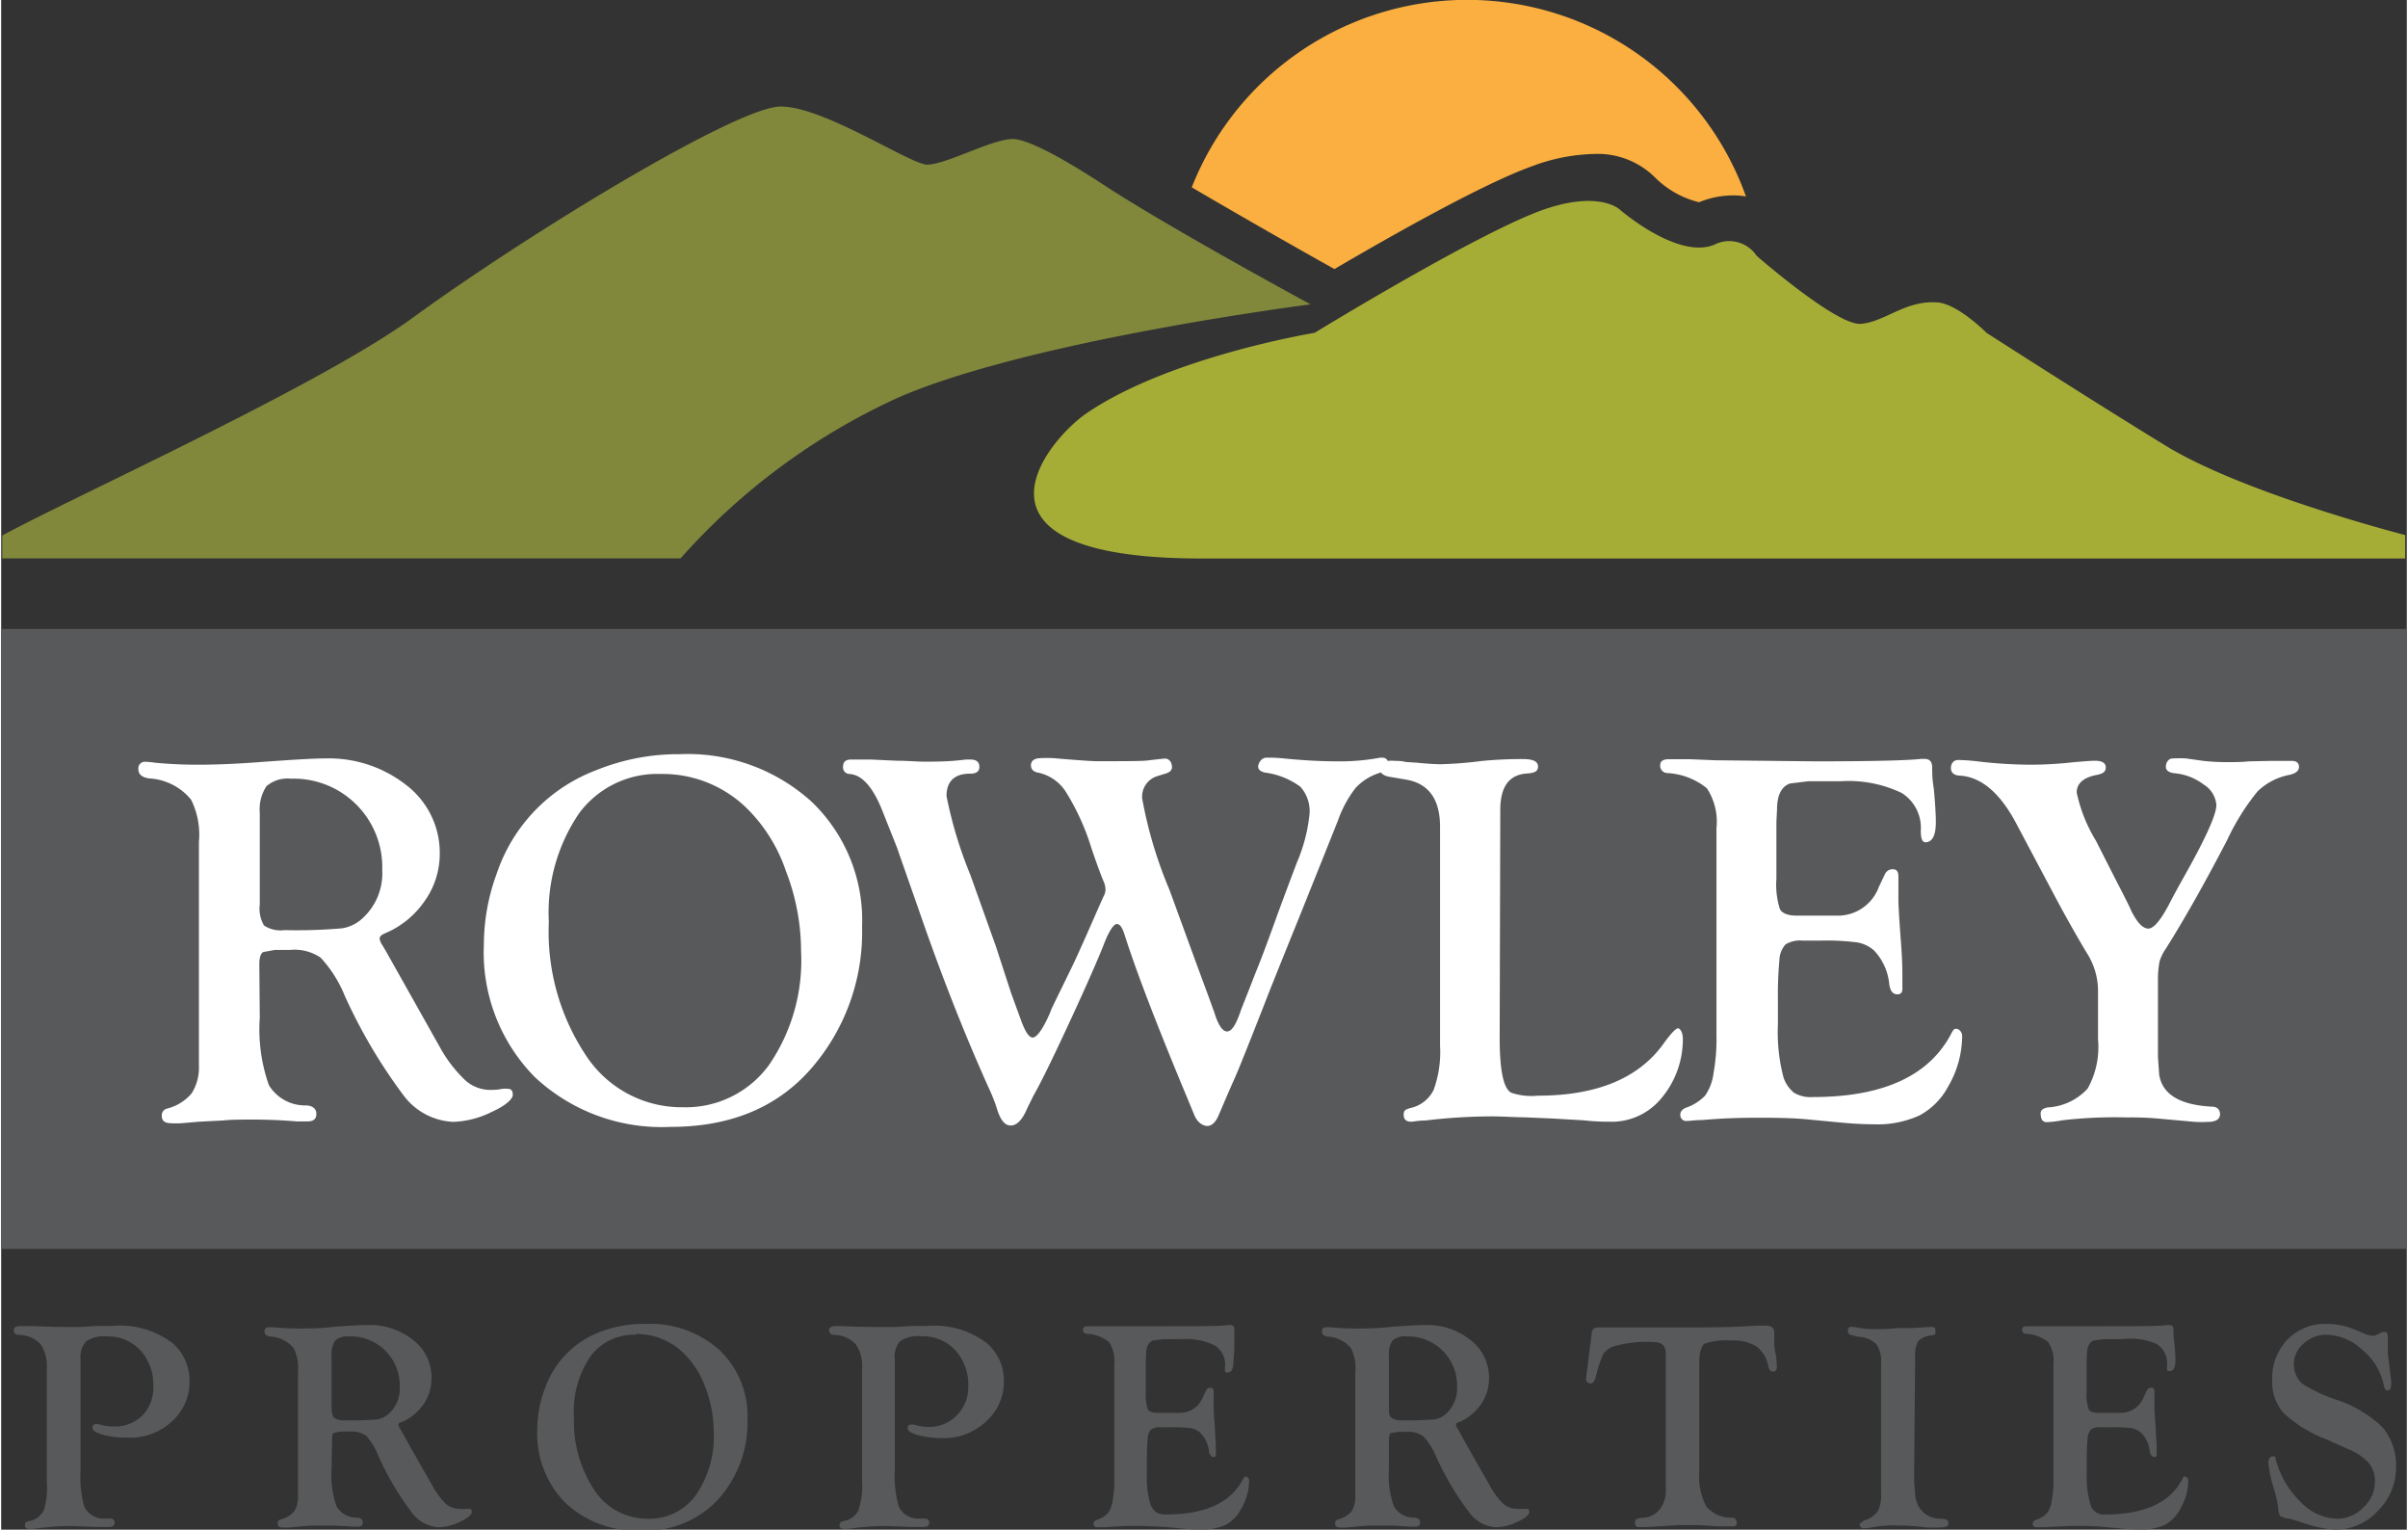 <?xml version="1.0" encoding="UTF-8"?> <svg xmlns="http://www.w3.org/2000/svg" width="211" height="134" viewBox="0 0 158.13 100.52"><rect x="0" y="0" width="158.13" height="100.52" fill="#333333" stroke="none"/><path d="M87.64,17.68c3.58-2.1,9.78-5.62,13-6.76a12.27,12.27,0,0,1,4-.8,5.35,5.35,0,0,1,4.07,1.54,6.16,6.16,0,0,0,2.9,1.63,5.86,5.86,0,0,1,2.21-.45,4.87,4.87,0,0,1,.87.07,19.46,19.46,0,0,0-36.43-.6C82.09,14.56,86.41,17,87.64,17.68Z" fill="#faaf40"></path><rect y="41.33" width="158.13" height="40.74" fill="#58595b"></rect><path d="M17,66.88a11,11,0,0,0,.6,4.43A2.78,2.78,0,0,0,20,72.64c.48,0,.72.23.72.56s-.19.49-.58.49l-.71,0c-1-.08-1.94-.12-2.86-.12-.77,0-1.45,0-2,.06L13,73.71l-1.15.1a5.72,5.72,0,0,1-.67,0c-.42,0-.62-.16-.62-.47a.45.45,0,0,1,.34-.49,3.12,3.12,0,0,0,1.62-1A3.16,3.16,0,0,0,13,70.06V68.43l0-.67V55.31a5.14,5.14,0,0,0-.52-2.77,3.84,3.84,0,0,0-2.76-1.39c-.47-.07-.7-.27-.7-.6a.43.43,0,0,1,.48-.49,5.1,5.1,0,0,1,.62.06,28.84,28.84,0,0,0,2.91.13c1.16,0,2.57-.06,4.22-.19,1.94-.14,3.28-.22,4-.22a8.24,8.24,0,0,1,5.43,1.79,5.6,5.6,0,0,1,2.15,4.49,5.34,5.34,0,0,1-1,3.1,5.93,5.93,0,0,1-2.62,2.12c-.23.1-.34.21-.33.35a1,1,0,0,0,.17.41c.1.16.26.43.47.81l1.53,2.72,1.77,3.15A8.9,8.9,0,0,0,30.52,71a2.46,2.46,0,0,0,1.68.62,3.45,3.45,0,0,0,.74-.07,1.89,1.89,0,0,1,.38,0c.21,0,.31.13.31.4s-.47.71-1.41,1.13a6.11,6.11,0,0,1-2.5.64,4.31,4.31,0,0,1-3.27-1.74,35,35,0,0,1-3.88-6.58A8.21,8.21,0,0,0,21,62.93a3.06,3.06,0,0,0-2-.51H18l-.77.14c-.17.09-.26.36-.26.82Zm0-13.45v6a2.2,2.2,0,0,0,.28,1.39,2,2,0,0,0,1.36.3A34,34,0,0,0,22.42,61a2.56,2.56,0,0,0,1.37-.69,4,4,0,0,0,1.26-3.14,5.82,5.82,0,0,0-6-6,2.13,2.13,0,0,0-1.61.49A2.79,2.79,0,0,0,17,53.43Z" fill="#fff"></path><path d="M44.6,49.56a12.13,12.13,0,0,1,8.68,3.13,10.79,10.79,0,0,1,3.31,8.22,13.65,13.65,0,0,1-3.41,9.38Q49.85,74.05,44,74.05a12.21,12.21,0,0,1-8.92-3.27,11.66,11.66,0,0,1-3.35-8.73,13.59,13.59,0,0,1,.85-4.66,11,11,0,0,1,6.54-6.78A14.32,14.32,0,0,1,44.6,49.56Zm-1.24,1.3A6.39,6.39,0,0,0,38,53.43a11.58,11.58,0,0,0-2,7.15,14.66,14.66,0,0,0,2.45,8.79,7.51,7.51,0,0,0,6.36,3.39A6.76,6.76,0,0,0,50.46,70a12.13,12.13,0,0,0,2.12-7.49,14.62,14.62,0,0,0-1-5.28A10.53,10.53,0,0,0,49,53.1,7.91,7.91,0,0,0,43.36,50.86Z" fill="#fff"></path><path d="M83.15,49.79a9,9,0,0,1,1.16.05c1.32.13,2.5.19,3.54.19a14.36,14.36,0,0,0,2.79-.24l.14,0c.26,0,.38.14.38.42s-.18.45-.55.58a3.54,3.54,0,0,0-1.59,1,7.6,7.6,0,0,0-1.15,2.13l-1,2.5-1.56,3.89q-1.8,4.44-2.19,5.46-1.59,4.06-2,5c-.65,1.45-1,2.32-1.14,2.62s-.38.6-.69.6-.68-.25-.87-.74l-.83-2q-2.68-6.47-3.74-9.81c-.15-.49-.32-.73-.52-.72s-.5.44-.83,1.29-1.09,2.6-2.2,5-1.93,4.09-2.45,5c-.21.43-.36.72-.43.88-.31.71-.66,1.07-1.06,1.07s-.69-.38-.92-1.15a11,11,0,0,0-.52-1.31Q62.54,66.22,60.39,60l-1.52-4.34-.93-2.34c-.62-1.58-1.34-2.4-2.17-2.46a.43.43,0,0,1-.43-.48c0-.32.18-.47.53-.47l1.28,0,1.73.08c.71,0,1.3.06,1.76.06.79,0,1.72,0,2.78-.14l.29,0c.39,0,.59.16.59.48s-.21.45-.62.45c-1,0-1.54.49-1.54,1.47a28,28,0,0,0,1.57,5.19l1.68,4.7,1,3.07L67,66.94c.29.82.55,1.24.81,1.24s.69-.57,1.17-1.71c0-.09.47-1,1.31-2.74.29-.58.73-1.56,1.33-2.92.33-.75.6-1.37.83-1.88a1,1,0,0,0,.14-.43A1.41,1.41,0,0,0,72.5,58q-.3-.69-.84-2.28A15.57,15.57,0,0,0,70,52.06a2.85,2.85,0,0,0-1.85-1.29c-.31-.06-.46-.22-.46-.49s.21-.46.65-.46a8.2,8.2,0,0,1,.83,0c1.61.14,2.56.2,2.85.2,2,0,3.11,0,3.43-.06.51-.06.86-.1,1.06-.11s.45.18.45.56c0,.19-.13.33-.38.41L76,51a1.41,1.41,0,0,0-1,1.46,28.15,28.15,0,0,0,1.79,6l1.8,4.93.74,2,.41,1.13c.26.85.55,1.27.85,1.26s.58-.45.87-1.31c.07-.2.42-1.06,1-2.56.28-.67.75-1.91,1.4-3.72.33-.91.77-2.08,1.31-3.51A10.81,10.81,0,0,0,86,53.51a2.39,2.39,0,0,0-.6-1.81,5,5,0,0,0-2.31-.93c-.33-.07-.49-.22-.46-.44S82.85,49.8,83.15,49.79Z" fill="#fff"></path><path d="M98.5,68.2c0,2.14.25,3.35.77,3.61A4.16,4.16,0,0,0,101,72q5.83,0,8.28-3.43c.5-.7.82-1,.94-1s.32.24.32.71a6,6,0,0,1-1.43,3.91,4.22,4.22,0,0,1-3.43,1.52c-.3,0-.85,0-1.64-.09l-2.07-.12-1.87-.08c-.64,0-1.35-.06-2.16-.06a37.31,37.31,0,0,0-4.31.27c-.47,0-.78.08-.94.08-.34,0-.5-.15-.5-.46s.15-.35.45-.44a2.23,2.23,0,0,0,1.52-1.19,7.28,7.28,0,0,0,.42-2.9V54.33c0-1.83-.76-2.87-2.29-3.11l-1-.17c-.44-.07-.66-.25-.66-.53a.46.46,0,0,1,.52-.52,2.84,2.84,0,0,1,.5,0c.16,0,.39,0,.67.07l.75.05c.7.07,1.22.1,1.57.1a25.86,25.86,0,0,0,2.64-.21,27.34,27.34,0,0,1,2.74-.13c.69,0,1,.16,1,.49s-.25.43-.74.46c-1.16.08-1.74.87-1.74,2.39Z" fill="#fff"></path><path d="M116.69,54v3.74a5.32,5.32,0,0,0,.23,2c.15.28.53.43,1.13.43l.51,0,.76,0h1.47a2.87,2.87,0,0,0,2.63-1.88l.4-.84a.55.55,0,0,1,.52-.33c.25,0,.37.15.37.47,0,.09,0,.34,0,.76s0,.55,0,.76c0,.37.05,1.23.15,2.59.07.88.11,1.66.11,2.31v.88a.66.66,0,0,1-.05.33.33.33,0,0,1-.27.12c-.29,0-.47-.19-.54-.65a3.73,3.73,0,0,0-1-2.23,2.23,2.23,0,0,0-1.1-.53,15.76,15.76,0,0,0-2.42-.12h-1.17a1.82,1.82,0,0,0-1.13.25,1.59,1.59,0,0,0-.4,1,25,25,0,0,0-.1,2.71v1.55a11.57,11.57,0,0,0,.37,3.49,2.22,2.22,0,0,0,.69,1,2.15,2.15,0,0,0,1.23.28q7,0,9.15-4.26c.08-.14.15-.21.2-.22a.34.34,0,0,1,.32.11.5.5,0,0,1,.15.37,6.64,6.64,0,0,1-.91,3.29,4.62,4.62,0,0,1-1.9,1.92,6.63,6.63,0,0,1-3,.58c-.73,0-1.55-.05-2.44-.14l-2-.19c-.74-.07-1.73-.1-3-.1-.84,0-2.12,0-3.83.15-.47,0-.81.06-1,.06a.39.39,0,0,1-.45-.39c0-.21.11-.37.38-.48A3.17,3.17,0,0,0,112,72a3.28,3.28,0,0,0,.56-1.5,12.45,12.45,0,0,0,.19-2.48V54.42a4,4,0,0,0-.63-2.62,4.5,4.5,0,0,0-2.61-1,.48.48,0,0,1-.46-.51c0-.27.19-.4.57-.4l.51,0,.85,0,1.74.07,6.53.07c3.75,0,6.07-.06,6.94-.16l.24,0c.34,0,.5.19.5.57s0,.74.11,1.42c.09,1,.13,1.71.13,2.15,0,.87-.22,1.32-.67,1.34-.22,0-.32-.24-.32-.76a2.7,2.7,0,0,0-1.25-2.48,8.08,8.08,0,0,0-4.05-.77h-2.1l-1.17.14c-.58.18-.88.76-.88,1.74Z" fill="#fff"></path><path d="M141.77,64.36v5.08l.08,1.17c.2,1.29,1.34,2,3.45,2.11.36,0,.55.19.55.5s-.26.5-.77.5a7.18,7.18,0,0,1-.9,0l-2.44-.22a20.21,20.21,0,0,0-2-.07,29.73,29.73,0,0,0-4.28.19,6.86,6.86,0,0,1-1,.12c-.27,0-.4-.19-.4-.58q0-.31.48-.39a3.82,3.82,0,0,0,2.61-1.24,5.59,5.59,0,0,0,.68-3.23V65a4.66,4.66,0,0,0-.75-2.4c-.6-1-1.26-2.16-2-3.54l-2.61-4.92q-1.58-3-3.67-3.17c-.43,0-.64-.2-.64-.49s.16-.54.48-.54a12.67,12.67,0,0,1,1.34.1,30.38,30.38,0,0,0,3.37.21,25,25,0,0,0,2.84-.16c.71-.06,1.19-.1,1.43-.1.48,0,.72.15.72.44s-.19.41-.58.49c-.89.17-1.33.56-1.33,1.16a10,10,0,0,0,1.26,3.16L139,57.82c.55,1.06.89,1.73,1,2q.59,1.2,1.14,1.2c.36,0,.84-.58,1.44-1.75.15-.3.53-1,1.15-2.1,1.26-2.27,1.88-3.69,1.88-4.27a1.74,1.74,0,0,0-.84-1.35,3.69,3.69,0,0,0-1.93-.74c-.37-.05-.55-.19-.55-.43s.15-.54.45-.54a7.89,7.89,0,0,1,.88,0l1.14.16a13.74,13.74,0,0,0,1.73.08c.37,0,.79,0,1.26-.05L149.2,50c.37,0,.83,0,1.37,0,.31,0,.47.14.47.4s-.21.42-.63.52A4.12,4.12,0,0,0,148.32,52a15.22,15.22,0,0,0-2,3.2c-1.46,2.81-2.8,5.18-4,7.09a3.19,3.19,0,0,0-.44.87A6.09,6.09,0,0,0,141.77,64.36Z" fill="#fff"></path><path d="M5.22,89.33v7.24A7.49,7.49,0,0,0,5.46,99a1.4,1.4,0,0,0,1.33.79l.41,0a.24.24,0,0,1,.25.28q0,.27-.36.27l-.28,0q-.3,0-.63,0l-1.48-.06H4.33a17.38,17.38,0,0,0-1.85.14,4,4,0,0,1-.6.05c-.21,0-.31-.08-.32-.23s.07-.24.24-.28a1.34,1.34,0,0,0,1-.7A5.3,5.3,0,0,0,3,97.28V89.94a2.57,2.57,0,0,0-.41-1.61,2,2,0,0,0-1.4-.61q-.36,0-.36-.3c0-.19.14-.28.42-.28l.44,0c.7,0,1.52.06,2.44.06l1.09,0,1.06-.07c.35,0,.68,0,1,0a5.73,5.73,0,0,1,4,1.14,3.26,3.26,0,0,1,1.1,2.48,3.47,3.47,0,0,1-1.16,2.66A4,4,0,0,1,8.3,94.47a6,6,0,0,1-1.61-.19C6.23,94.15,6,94,6,93.83s.08-.25.24-.25l.15,0a3.43,3.43,0,0,0,1,.16A2.56,2.56,0,0,0,9.3,93,2.62,2.62,0,0,0,10,91.1a3.33,3.33,0,0,0-.85-2.37A2.9,2.9,0,0,0,7,87.82a2.21,2.21,0,0,0-1.4.31A1.53,1.53,0,0,0,5.22,89.33Z" fill="#58595b"></path><path d="M21.72,96.54A6.13,6.13,0,0,0,22.05,99a1.55,1.55,0,0,0,1.32.73c.27,0,.4.13.4.32s-.11.27-.32.27l-.39,0c-.55-.05-1.08-.07-1.59-.07s-.8,0-1.13,0l-.81.07-.64.06-.37,0c-.23,0-.34-.09-.34-.26a.25.25,0,0,1,.19-.27,1.75,1.75,0,0,0,.9-.54,1.8,1.8,0,0,0,.24-1V90.13a2.83,2.83,0,0,0-.28-1.53,2.1,2.1,0,0,0-1.53-.77q-.39-.06-.39-.33a.25.25,0,0,1,.27-.28l.34,0a15.9,15.9,0,0,0,1.61.08c.65,0,1.43,0,2.34-.11,1.08-.08,1.82-.12,2.23-.12a4.57,4.57,0,0,1,3,1,3.12,3.12,0,0,1,1.19,2.49,3,3,0,0,1-.53,1.72,3.29,3.29,0,0,1-1.46,1.18c-.13,0-.19.11-.18.19a.61.61,0,0,0,.1.23c.05.08.14.23.25.44l.85,1.51,1,1.75a5.12,5.12,0,0,0,.9,1.23,1.37,1.37,0,0,0,.93.34,1.78,1.78,0,0,0,.41,0l.21,0c.12,0,.17.08.17.22s-.26.4-.78.63a3.37,3.37,0,0,1-1.38.36,2.35,2.35,0,0,1-1.81-1,19.1,19.1,0,0,1-2.16-3.65A4.44,4.44,0,0,0,24,94.35a1.72,1.72,0,0,0-1.09-.28h-.59l-.43.08c-.09,0-.14.2-.14.45Zm0-7.45v3.3c0,.41.05.67.16.77a1.1,1.1,0,0,0,.75.17,20.92,20.92,0,0,0,2.11-.06,1.5,1.5,0,0,0,.76-.39,2.21,2.21,0,0,0,.7-1.74,3.22,3.22,0,0,0-3.34-3.32,1.19,1.19,0,0,0-.9.27A1.54,1.54,0,0,0,21.72,89.09Z" fill="#58595b"></path><path d="M42.41,87a6.77,6.77,0,0,1,4.82,1.73,6,6,0,0,1,1.83,4.56,7.59,7.59,0,0,1-1.89,5.2,6.46,6.46,0,0,1-5.08,2.08,6.82,6.82,0,0,1-5-1.81,6.48,6.48,0,0,1-1.85-4.84,7.58,7.58,0,0,1,.47-2.59A6.25,6.25,0,0,1,37,89.13a6.1,6.1,0,0,1,2.35-1.6A7.9,7.9,0,0,1,42.41,87Zm-.68.71a3.56,3.56,0,0,0-3,1.43,6.43,6.43,0,0,0-1.08,4A8.19,8.19,0,0,0,39,97.93a4.17,4.17,0,0,0,3.53,1.87,3.74,3.74,0,0,0,3.13-1.55,6.75,6.75,0,0,0,1.18-4.15,8.27,8.27,0,0,0-.55-2.93,6,6,0,0,0-1.45-2.27A4.43,4.43,0,0,0,41.73,87.66Z" fill="#58595b"></path><path d="M58.74,89.33v7.24A7.49,7.49,0,0,0,59,99a1.4,1.4,0,0,0,1.33.79l.41,0a.25.25,0,0,1,.26.28c0,.18-.12.27-.37.27l-.27,0q-.31,0-.63,0l-1.48-.06h-.37a17.35,17.35,0,0,0-1.86.14,3.77,3.77,0,0,1-.6.05c-.2,0-.31-.08-.31-.23s.07-.24.23-.28a1.34,1.34,0,0,0,1-.7,5,5,0,0,0,.25-1.94V89.94a2.5,2.5,0,0,0-.42-1.61,2,2,0,0,0-1.4-.61c-.23,0-.35-.13-.35-.3s.14-.28.41-.28l.45,0q1,.06,2.43.06l1.09,0,1.06-.07c.36,0,.68,0,1,0a5.71,5.71,0,0,1,3.94,1.14,3.23,3.23,0,0,1,1.11,2.48,3.48,3.48,0,0,1-1.17,2.66,4,4,0,0,1-2.85,1.09,6,6,0,0,1-1.61-.19c-.46-.13-.69-.27-.69-.45s.08-.25.24-.25l.15,0a3.37,3.37,0,0,0,1,.16A2.53,2.53,0,0,0,62.82,93a2.59,2.59,0,0,0,.75-1.91,3.34,3.34,0,0,0-.86-2.37,2.89,2.89,0,0,0-2.21-.91,2.23,2.23,0,0,0-1.4.31A1.53,1.53,0,0,0,58.74,89.33Z" fill="#58595b"></path><path d="M75.24,89.4v2.07a3.09,3.09,0,0,0,.13,1.13q.13.24.63.24h1.52a1.61,1.61,0,0,0,1.46-1l.22-.47a.31.31,0,0,1,.28-.18c.14,0,.22.08.22.26s0,.19,0,.42a3.4,3.4,0,0,0,0,.42c0,.21,0,.68.08,1.44,0,.49.06.92.06,1.28v.49a.36.36,0,0,1,0,.18s-.07.06-.15.07-.26-.11-.3-.37a2,2,0,0,0-.57-1.23,1.3,1.3,0,0,0-.61-.3,9.66,9.66,0,0,0-1.34-.06h-.65a1,1,0,0,0-.62.14.81.81,0,0,0-.23.55,13.47,13.47,0,0,0-.06,1.51v.86a6.27,6.27,0,0,0,.21,1.93,1.26,1.26,0,0,0,.39.59,1.19,1.19,0,0,0,.67.15q3.88,0,5.07-2.36.08-.12.12-.12a.17.17,0,0,1,.18.06.28.28,0,0,1,.08.2,3.58,3.58,0,0,1-.51,1.82,2.52,2.52,0,0,1-1,1.07,3.76,3.76,0,0,1-1.67.32,11.31,11.31,0,0,1-1.36-.08l-1.1-.1c-.41,0-1-.06-1.66-.06-.46,0-1.17,0-2.12.09l-.56,0a.22.22,0,0,1-.25-.22.29.29,0,0,1,.21-.26,1.81,1.81,0,0,0,.74-.45,1.79,1.79,0,0,0,.31-.83,7,7,0,0,0,.11-1.37V89.64a2.22,2.22,0,0,0-.35-1.45,2.49,2.49,0,0,0-1.45-.54.26.26,0,0,1-.26-.28c0-.15.11-.22.32-.22l.29,0h.46l1,0,3.62,0c2.08,0,3.36,0,3.85-.08h.13c.19,0,.28.1.28.31s0,.41,0,.79A11.67,11.67,0,0,1,81,89.45c0,.48-.12.73-.37.74s-.18-.13-.18-.42a1.47,1.47,0,0,0-.7-1.37A4.33,4.33,0,0,0,77.56,88H76.39l-.65.08c-.32.1-.49.42-.49,1Z" fill="#58595b"></path><path d="M91.22,96.54A6.13,6.13,0,0,0,91.55,99a1.55,1.55,0,0,0,1.32.73c.27,0,.4.13.4.32s-.11.27-.32.27l-.39,0c-.55-.05-1.08-.07-1.59-.07s-.8,0-1.13,0l-.81.07-.64.06-.37,0c-.23,0-.34-.09-.34-.26a.25.25,0,0,1,.19-.27,1.75,1.75,0,0,0,.9-.54,1.8,1.8,0,0,0,.24-1V90.13a2.83,2.83,0,0,0-.28-1.53,2.14,2.14,0,0,0-1.53-.77q-.39-.06-.39-.33c0-.18.09-.28.26-.28l.35,0a15.9,15.9,0,0,0,1.61.08c.64,0,1.42,0,2.34-.11,1.08-.08,1.82-.12,2.23-.12a4.52,4.52,0,0,1,3,1,3.1,3.1,0,0,1,1.2,2.49,3,3,0,0,1-.53,1.72,3.29,3.29,0,0,1-1.46,1.18c-.12,0-.18.11-.18.19a.61.61,0,0,0,.1.23c.05.08.14.23.25.44l.85,1.51,1,1.75a4.86,4.86,0,0,0,.9,1.23,1.37,1.37,0,0,0,.93.34,1.78,1.78,0,0,0,.41,0l.21,0c.12,0,.17.08.17.22s-.26.4-.78.63a3.37,3.37,0,0,1-1.39.36,2.35,2.35,0,0,1-1.8-1,19.1,19.1,0,0,1-2.16-3.65,4.65,4.65,0,0,0-.85-1.34,1.72,1.72,0,0,0-1.09-.28h-.59l-.43.08c-.09,0-.14.2-.14.45Zm0-7.45v3.3c0,.41,0,.67.16.77a1.1,1.1,0,0,0,.75.17,20.78,20.78,0,0,0,2.11-.06,1.5,1.5,0,0,0,.76-.39,2.24,2.24,0,0,0,.7-1.74,3.23,3.23,0,0,0-3.34-3.32,1.19,1.19,0,0,0-.9.27A1.54,1.54,0,0,0,91.22,89.09Z" fill="#58595b"></path><path d="M111.62,89.51V96.7a4.22,4.22,0,0,0,.46,2.29,2.09,2.09,0,0,0,1.66.74c.23,0,.34.14.34.34s-.1.23-.29.23h-.24l-.72,0-1.19-.08h-.39q-.54,0-1,0l-2.11.13-.46,0c-.19,0-.29-.08-.28-.25s0-.23.09-.27a.79.79,0,0,1,.38-.09,1.52,1.52,0,0,0,1.14-.54,2,2,0,0,0,.41-1.34V88.94q0-.75-.81-.75a8,8,0,0,0-2.61.28,1.48,1.48,0,0,0-.67.47,6.34,6.34,0,0,0-.45,1.31l-.08.27c-.07.26-.18.39-.32.39s-.31-.1-.3-.3a5.74,5.74,0,0,1,.09-.74l.1-.83.11-.85.07-.58a.37.37,0,0,1,.4-.38l.33,0c.24,0,.6,0,1.06,0l1.94,0,2.32,0c1.5,0,3.09,0,4.76-.12l.64,0c.35,0,.54.14.55.44l0,.68c0,.11,0,.37.1.78a7.58,7.58,0,0,1,.07.81c0,.21-.09.31-.26.31s-.25-.12-.31-.36a2,2,0,0,0-.77-1.29,2.88,2.88,0,0,0-1.64-.39,4.48,4.48,0,0,0-1.81.22C111.74,88.54,111.62,88.91,111.62,89.51Z" fill="#58595b"></path><path d="M125.74,97.29l.08,1a1.75,1.75,0,0,0,.56,1.12,1.67,1.67,0,0,0,1.15.39c.32,0,.47.1.47.3s-.2.28-.62.28c-.18,0-.43,0-.76,0a17.22,17.22,0,0,0-2-.14,8.65,8.65,0,0,0-1.51.1,4.07,4.07,0,0,1-.68.09.26.26,0,0,1-.27-.21l0-.08.28-.22a1.68,1.68,0,0,0,.91-.61,2.3,2.3,0,0,0,.22-1.18V89.59a2,2,0,0,0-.3-1.25,1.75,1.75,0,0,0-1.12-.49,3.64,3.64,0,0,1-.62-.15.26.26,0,0,1-.14-.25c0-.18.07-.27.23-.26a3.67,3.67,0,0,1,.51.07,6.1,6.1,0,0,0,1.16.08c.35,0,.8,0,1.32-.07l.7,0c.66,0,1.16-.07,1.51-.07s.31.08.31.23a.38.38,0,0,1,0,.23.39.39,0,0,1-.24.09,1.42,1.42,0,0,0-.88.38,2,2,0,0,0-.2,1.09Z" fill="#58595b"></path><path d="M137.08,89.4v2.07a3.09,3.09,0,0,0,.13,1.13q.14.24.63.24h1.52a1.61,1.61,0,0,0,1.46-1l.22-.47a.33.33,0,0,1,.28-.18c.15,0,.22.08.22.26s0,.19,0,.42a3.4,3.4,0,0,0,0,.42c0,.21,0,.68.08,1.44,0,.49.06.92.06,1.28v.49a.36.36,0,0,1,0,.18s-.07.06-.15.07-.26-.11-.3-.37a2,2,0,0,0-.57-1.23,1.3,1.3,0,0,0-.61-.3,9.66,9.66,0,0,0-1.34-.06H138a1,1,0,0,0-.62.14.86.86,0,0,0-.23.55,13.47,13.47,0,0,0-.06,1.51v.86a6.2,6.2,0,0,0,.22,1.93.91.91,0,0,0,1,.74q3.89,0,5.08-2.36c0-.08.08-.12.11-.12a.17.17,0,0,1,.18.06.28.28,0,0,1,.08.2,3.58,3.58,0,0,1-.51,1.82,2.52,2.52,0,0,1-1,1.07,3.73,3.73,0,0,1-1.67.32,11.31,11.31,0,0,1-1.36-.08l-1.1-.1q-.62-.06-1.65-.06-.71,0-2.13.09l-.56,0a.23.23,0,0,1-.25-.22.29.29,0,0,1,.21-.26,1.74,1.74,0,0,0,.74-.45,1.79,1.79,0,0,0,.31-.83,7,7,0,0,0,.11-1.37V89.64a2.22,2.22,0,0,0-.35-1.45,2.46,2.46,0,0,0-1.45-.54.26.26,0,0,1-.26-.28c0-.15.11-.22.32-.22l.29,0h.46l1,0,3.62,0c2.08,0,3.36,0,3.85-.08h.13c.19,0,.28.1.28.31s0,.41.05.79a11.67,11.67,0,0,1,.08,1.19c0,.48-.12.73-.37.74s-.18-.13-.18-.42a1.47,1.47,0,0,0-.7-1.37A4.33,4.33,0,0,0,139.4,88h-1.17l-.65.08q-.48.15-.48,1Z" fill="#58595b"></path><path d="M152.88,87a4.71,4.71,0,0,1,1.76.34l.63.27a2.15,2.15,0,0,0,.62.17.54.54,0,0,0,.27-.07l.37-.18a.42.42,0,0,1,.15,0c.13,0,.2.11.2.32l0,.77c0,.12,0,.24,0,.35l.12.93.1.87a1.76,1.76,0,0,1,0,.19c0,.28-.08.41-.24.41s-.2-.12-.25-.36a4,4,0,0,0-1.4-2.3,3.54,3.54,0,0,0-2.37-1,2.21,2.21,0,0,0-1.5.58,1.8,1.8,0,0,0-.64,1.37,1.72,1.72,0,0,0,.56,1.27A10.14,10.14,0,0,0,153.55,92a7.84,7.84,0,0,1,3,1.81,3.91,3.91,0,0,1,.87,2.58,4,4,0,0,1-1.2,2.9,3.81,3.81,0,0,1-2.82,1.23,8.07,8.07,0,0,1-2.09-.45c-.44-.15-.77-.24-1-.29a1.21,1.21,0,0,1-.51-.16,1.14,1.14,0,0,1-.12-.5,8.46,8.46,0,0,0-.29-1.3,8.56,8.56,0,0,1-.36-1.66c0-.3.1-.46.3-.46s.15.08.19.23a6.06,6.06,0,0,0,1.62,2.76,3.46,3.46,0,0,0,2.4,1.11,2.39,2.39,0,0,0,1.73-.74,2.27,2.27,0,0,0,.76-1.69,1.84,1.84,0,0,0-.4-1.23,3.6,3.6,0,0,0-1.37-.92l-1.45-.65a8.64,8.64,0,0,1-2.8-1.73,3.14,3.14,0,0,1-.73-2.18,3.63,3.63,0,0,1,1-2.63A3.42,3.42,0,0,1,152.88,87Z" fill="#58595b"></path><path d="M86.34,21.87s-9.53,1.56-15,5.29c-2.5,1.71-9.21,9.54,7.56,9.54h79.12V35.16s-10.58-2.71-15.74-5.87-11.78-7.42-11.78-7.42-1.92-1.94-3.27-2c-2.1-.13-3.41,1.29-5,1.41s-6.84-4.47-6.84-4.47a2.16,2.16,0,0,0-2.78-.73c-2.42,1-6.23-2.32-6.23-2.32s-1.32-1.25-4.95,0C97.16,15.24,86.34,21.87,86.34,21.87Z" fill="#a6ad37"></path><path d="M86.07,20S67.73,22.33,59,26.11A42.91,42.91,0,0,0,44.66,36.69H.07v-1.5C5,32.52,21,25.31,27.11,20.84,34.61,15.38,48.37,7,51.24,7s8.6,3.86,9.65,3.82c1.42-.06,4.55-1.86,5.81-1.67s3.76,1.69,5.59,2.88C76.57,14.86,86.07,20,86.07,20Z" fill="#81883b"></path></svg> 